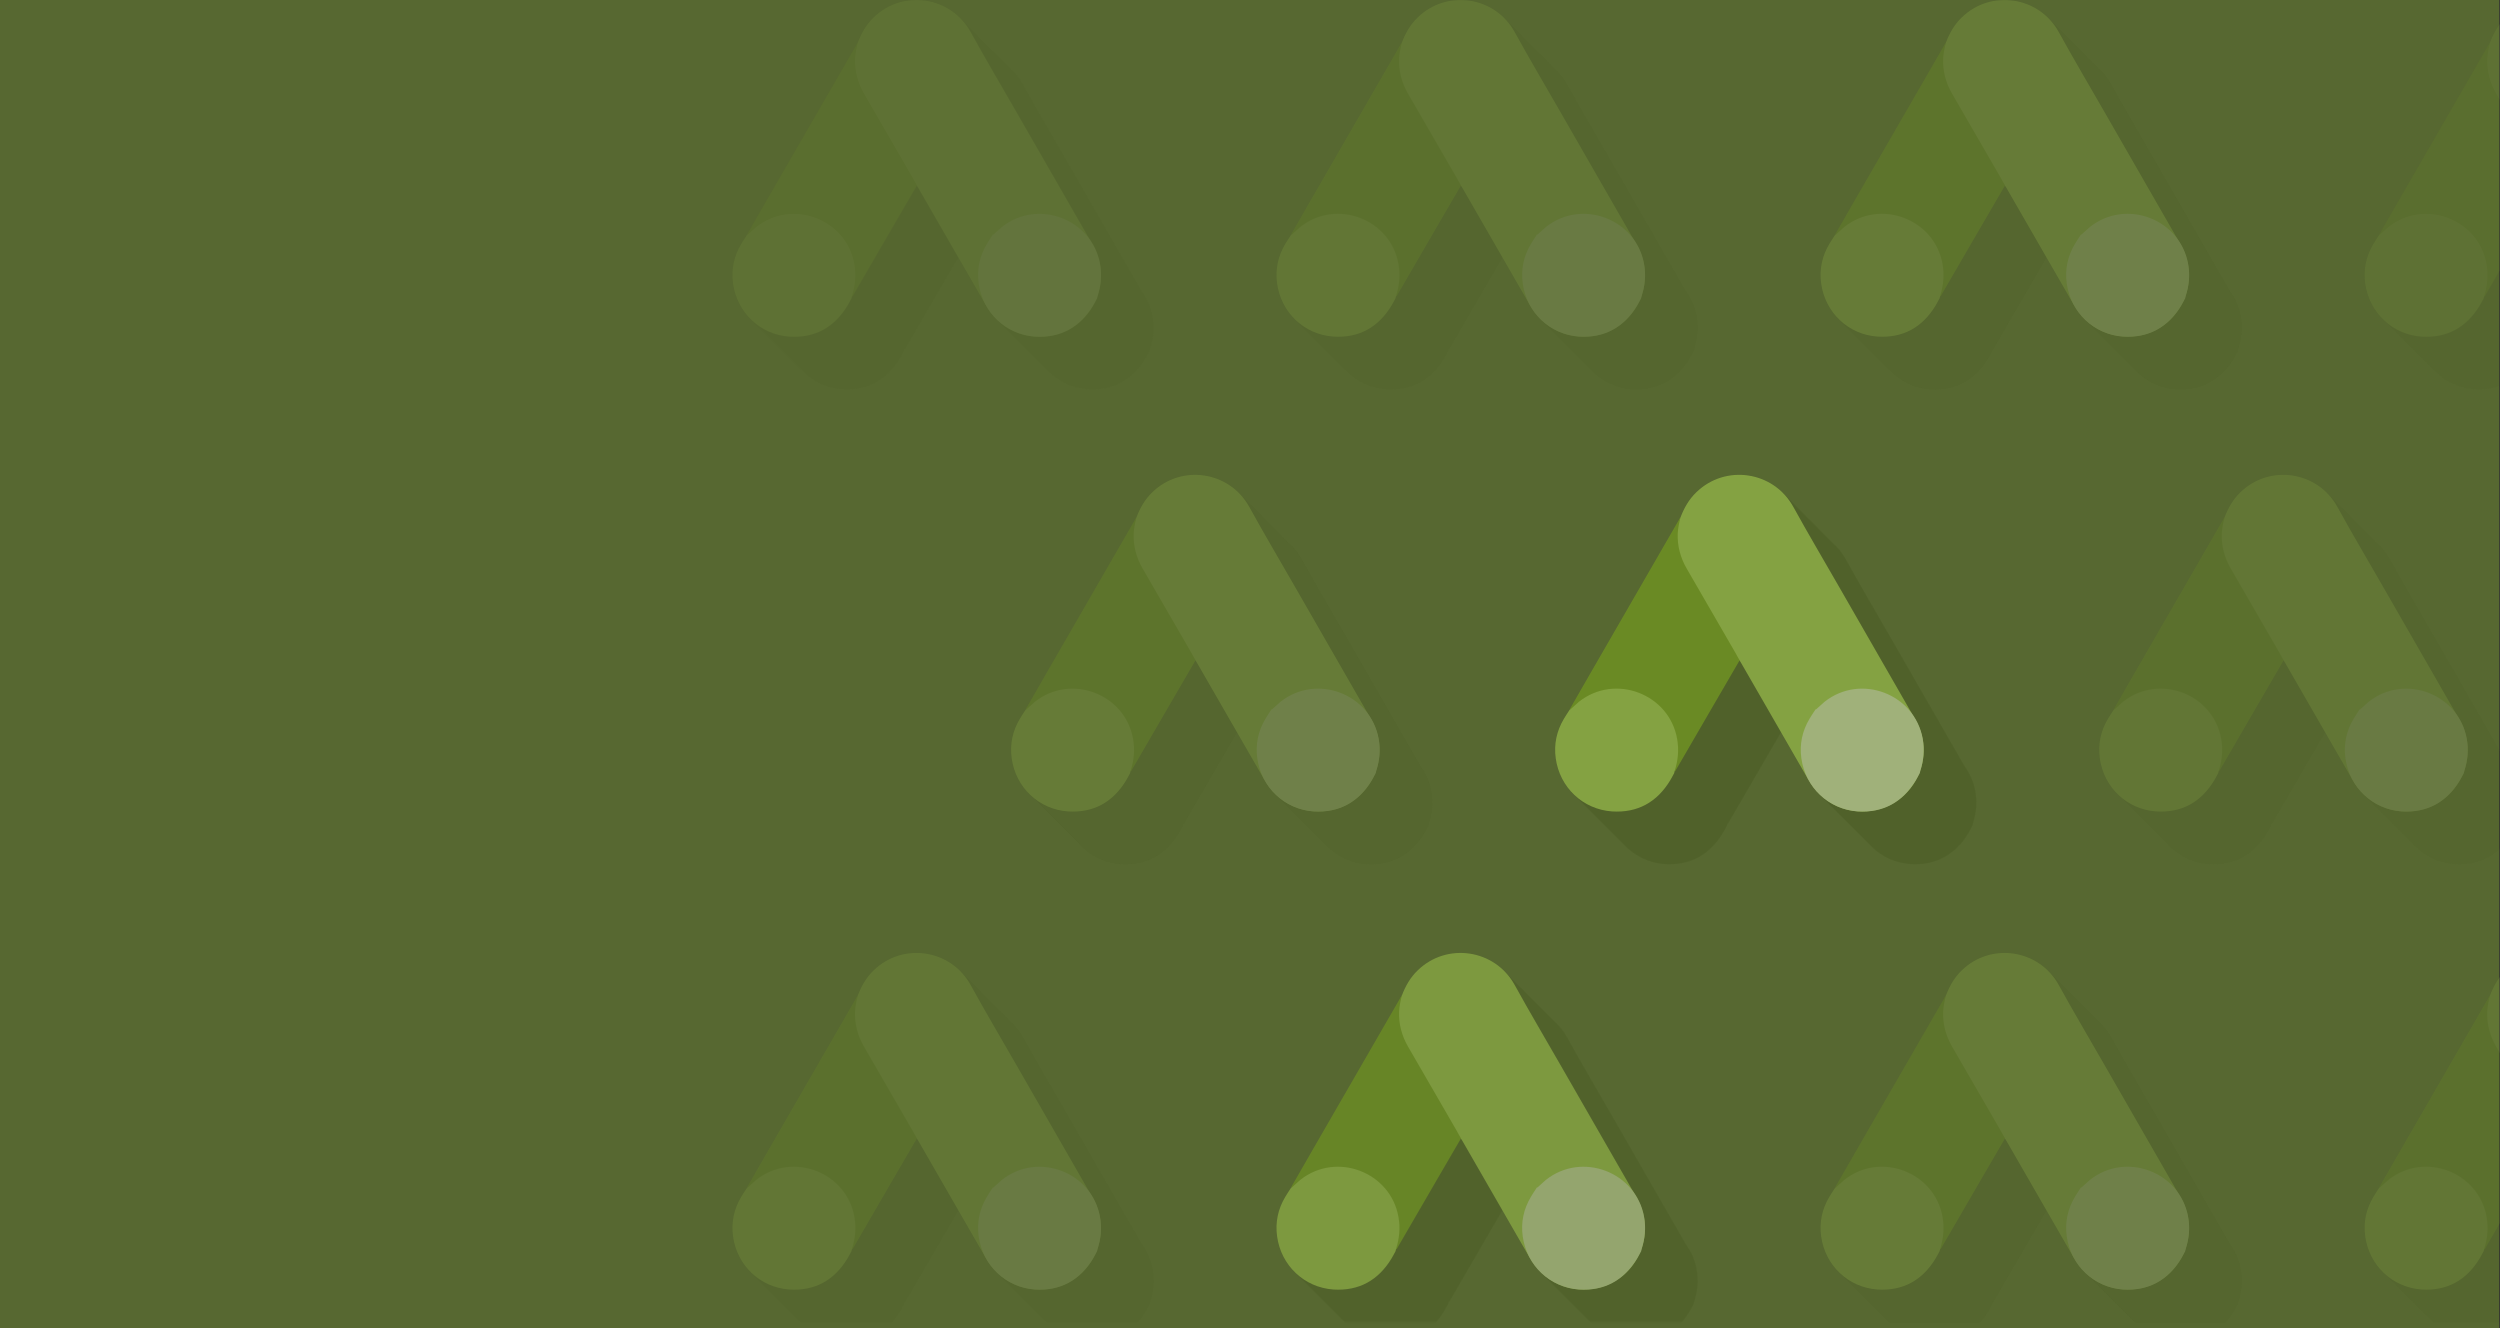<?xml version="1.0" encoding="UTF-8"?>
<svg xmlns="http://www.w3.org/2000/svg" width="1920" height="1020" viewBox="0 0 1920 1020" fill="none">
  <rect x="0" y="0" width="1920" height="1020" fill="#333333" stroke="none"/>
  <mask id="mask0_665_45595" style="mask-type:alpha" maskUnits="userSpaceOnUse" x="0" y="0" width="1920" height="1016">
    <rect x="0.617" width="1919.38" height="1015.43" fill="#D9D9D9"></rect>
  </mask>
  <g mask="url(#mask0_665_45595)">
    <g opacity="0.1">
      <path d="M885.935 249.661C885.85 247.559 885.628 245.44 885.252 243.304C883.953 235.836 880.997 229.239 876.887 223.711L821.005 126.465C809.265 105.949 797.183 85.656 785.776 64.909C782.956 59.817 779.367 55.468 775.274 51.93L737.413 13.89L736.883 41.019C727.655 42.454 718.709 46.684 711.352 53.844C705.764 59.21 702.004 65.815 699.27 72.993C699.039 73.454 698.698 73.796 698.467 74.249L636.271 182.03L574.844 243.449L615.277 283.89L615.32 283.848C623.155 292.461 634.135 298.049 646.593 298.937C666.203 300.193 681.13 291.871 691.281 275.115C692.417 273.295 693.332 271.355 694.357 269.527C694.545 268.971 694.648 268.476 694.742 267.946C694.836 268.014 694.964 268.049 695.152 268.049L723.99 218.345L744.522 183.056C744.932 183.577 745.343 184.098 745.65 184.722L774.608 234.99L764.799 244.799L804.924 284.924L805.223 285.232C812.956 293.059 823.423 298.1 835.198 298.929C849.946 299.877 862.053 295.391 871.461 285.984C871.495 285.958 871.521 285.932 871.538 285.907C874.691 282.848 877.382 279.379 879.561 275.619C879.672 275.448 879.783 275.269 879.886 275.098C881.022 273.278 881.937 271.338 882.97 269.518C883.201 268.835 883.312 268.262 883.423 267.579C884.107 265.425 884.654 263.272 885.064 261.119C885.098 260.957 885.132 260.803 885.149 260.649C885.218 260.316 885.269 259.983 885.329 259.658C885.5 258.675 885.628 257.701 885.722 256.71C885.722 256.676 885.722 256.65 885.739 256.633C885.799 255.975 885.85 255.334 885.893 254.676C885.91 254.437 885.927 254.181 885.935 253.933C885.952 253.642 885.961 253.343 885.978 253.044C885.978 253.002 885.978 252.967 885.978 252.916C886.004 251.84 885.978 250.754 885.935 249.669V249.661ZM885.03 242.552C885.055 242.688 885.081 242.825 885.115 242.962C885.09 242.825 885.064 242.688 885.03 242.552ZM880.843 230.726C880.997 231.033 881.159 231.341 881.304 231.649C881.15 231.341 880.997 231.033 880.843 230.726ZM882.253 233.725C882.364 233.981 882.466 234.238 882.577 234.485C882.475 234.229 882.364 233.973 882.253 233.725ZM883.389 236.664C883.466 236.887 883.543 237.117 883.62 237.339C883.543 237.109 883.466 236.887 883.389 236.664ZM883.876 238.134C883.945 238.348 884.004 238.561 884.073 238.766C884.013 238.553 883.945 238.339 883.876 238.134ZM884.696 241.073C884.739 241.244 884.773 241.415 884.816 241.595C884.773 241.424 884.739 241.253 884.696 241.073ZM885.312 244.021C885.329 244.098 885.337 244.175 885.346 244.252C885.329 244.175 885.32 244.098 885.312 244.021Z" fill="#222222"></path>
      <path d="M658.841 32.563C661.576 25.385 665.335 18.772 670.923 13.414C693.268 -8.357 730.197 -2.889 745.364 24.471C756.762 45.217 768.845 65.511 780.585 86.026L839.406 188.391C855.709 217.006 838.039 253.142 805.663 258.038C785.831 261.003 767.247 251.886 756.985 234.096L705.23 144.266C704.888 143.583 704.435 143.01 703.974 142.446C702.154 140.968 701.351 138.798 700.214 136.858L662.14 70.86C657.696 63.11 655.646 54.676 655.868 45.781C656.21 41.218 656.782 36.664 658.833 32.554" fill="#B3D764"></path>
      <path d="M658.823 32.56C657.798 36.662 656.884 40.772 656.661 45.104C656.32 54.682 658.712 63.569 663.497 71.891L700.999 136.753C702.136 138.693 703.05 140.633 704.195 142.453L683.56 177.904L654.722 227.608C654.269 227.608 654.149 227.377 654.038 227.036C653.927 226.121 654.269 225.327 654.491 224.412C659.165 207.315 655.286 192.148 643.545 179.16C636.368 171.291 627.242 166.847 616.758 165.369C603.078 163.43 590.996 166.967 580.162 175.512C578.222 176.99 576.966 179.16 574.693 180.297C574.24 180.297 574.01 180.066 573.898 179.724L590.202 151.339L658.029 33.817C658.259 33.364 658.601 33.022 658.823 32.56Z" fill="#6B9510"></path>
      <path d="M574.358 180.066L580.852 174.256C608.553 152.373 650.157 168.215 656.206 202.872C657.685 211.194 656.89 219.175 654.386 227.156C654.275 227.839 654.156 228.412 653.933 229.095C652.908 230.915 651.994 232.855 650.857 234.683C640.715 251.439 625.779 259.762 606.169 258.506C583.714 256.908 566.044 240.041 562.968 217.697C561.489 206.871 563.651 196.72 569.239 187.372C570.376 185.321 571.752 183.493 572.999 181.442C573.572 180.989 573.341 180.075 574.366 180.075" fill="#B3D764"></path>
      <path d="M762.99 180.066L769.484 174.256C797.186 152.373 838.79 168.215 844.839 202.872C846.317 211.194 845.523 219.175 843.019 227.156C842.908 227.839 842.788 228.412 842.566 229.095C841.541 230.915 840.627 232.855 839.49 234.683C829.348 251.439 814.412 259.762 794.802 258.506C772.347 256.908 754.677 240.041 751.6 217.697C750.122 206.871 752.284 196.72 757.872 187.372C759.009 185.321 760.384 183.493 761.632 181.442C762.204 180.989 761.974 180.075 762.999 180.075" fill="white"></path>
    </g>
    <g opacity="0.15">
      <path d="M1303.77 249.656C1303.69 247.554 1303.46 245.435 1303.09 243.299C1301.79 235.831 1298.83 229.234 1294.72 223.706L1238.84 126.46C1227.1 105.944 1215.02 85.651 1203.61 64.905C1200.79 59.812 1197.2 55.463 1193.11 51.925L1155.25 13.885L1154.72 41.014C1145.49 42.449 1136.55 46.679 1129.19 53.839C1123.6 59.205 1119.84 65.81 1117.11 72.988C1116.88 73.449 1116.53 73.791 1116.3 74.244L1054.11 182.025L992.68 243.444L1033.11 283.885L1033.16 283.843C1040.99 292.456 1051.97 298.044 1064.43 298.932C1084.04 300.189 1098.97 291.866 1109.12 275.11C1110.25 273.29 1111.17 271.351 1112.19 269.522C1112.38 268.967 1112.48 268.471 1112.58 267.941C1112.67 268.01 1112.8 268.044 1112.99 268.044L1141.83 218.34L1162.36 183.051C1162.77 183.572 1163.18 184.093 1163.49 184.717L1192.44 234.985L1182.63 244.794L1222.76 284.919L1223.06 285.227C1230.79 293.054 1241.26 298.095 1253.03 298.924C1267.78 299.872 1279.89 295.387 1289.3 285.979C1289.33 285.953 1289.36 285.928 1289.37 285.902C1292.53 282.843 1295.22 279.374 1297.4 275.614C1297.51 275.443 1297.62 275.264 1297.72 275.093C1298.86 273.273 1299.77 271.333 1300.81 269.513C1301.04 268.83 1301.15 268.257 1301.26 267.574C1301.94 265.421 1302.49 263.267 1302.9 261.114C1302.93 260.952 1302.97 260.798 1302.99 260.644C1303.05 260.311 1303.1 259.978 1303.16 259.653C1303.34 258.67 1303.46 257.696 1303.56 256.705C1303.56 256.671 1303.56 256.645 1303.57 256.628C1303.63 255.97 1303.69 255.329 1303.73 254.671C1303.75 254.432 1303.76 254.176 1303.77 253.928C1303.79 253.638 1303.8 253.339 1303.81 253.039C1303.81 252.997 1303.81 252.963 1303.81 252.911C1303.84 251.835 1303.81 250.75 1303.77 249.664V249.656ZM1302.87 242.547C1302.89 242.683 1302.92 242.82 1302.95 242.957C1302.93 242.82 1302.9 242.683 1302.87 242.547ZM1298.68 230.721C1298.83 231.029 1298.99 231.336 1299.14 231.644C1298.99 231.336 1298.83 231.029 1298.68 230.721ZM1300.09 233.72C1300.2 233.977 1300.3 234.233 1300.41 234.481C1300.31 234.224 1300.2 233.968 1300.09 233.72ZM1301.23 236.66C1301.3 236.882 1301.38 237.112 1301.46 237.335C1301.38 237.104 1301.3 236.882 1301.23 236.66ZM1301.71 238.129C1301.78 238.343 1301.84 238.556 1301.91 238.761C1301.85 238.548 1301.78 238.334 1301.71 238.129ZM1302.53 241.069C1302.58 241.239 1302.61 241.41 1302.65 241.59C1302.61 241.419 1302.58 241.248 1302.53 241.069ZM1303.15 244.016C1303.16 244.093 1303.17 244.17 1303.18 244.247C1303.16 244.17 1303.16 244.093 1303.15 244.016Z" fill="#222222"></path>
      <path d="M1076.68 32.563C1079.41 25.385 1083.17 18.772 1088.76 13.414C1111.1 -8.357 1148.03 -2.889 1163.2 24.471C1174.6 45.217 1186.68 65.511 1198.42 86.026L1257.24 188.391C1273.54 217.006 1255.87 253.142 1223.5 258.038C1203.67 261.003 1185.08 251.886 1174.82 234.096L1123.07 144.266C1122.72 143.583 1122.27 143.01 1121.81 142.446C1119.99 140.968 1119.19 138.798 1118.05 136.858L1079.98 70.86C1075.53 63.11 1073.48 54.676 1073.7 45.781C1074.05 41.218 1074.62 36.664 1076.67 32.554" fill="#B3D764"></path>
      <path d="M1076.66 32.556C1075.63 36.657 1074.72 40.767 1074.5 45.099C1074.16 54.678 1076.55 63.564 1081.33 71.886L1118.84 136.748C1119.97 138.688 1120.89 140.628 1122.03 142.448L1101.4 177.899L1072.56 227.603C1072.1 227.603 1071.99 227.372 1071.87 227.031C1071.76 226.116 1072.1 225.322 1072.33 224.408C1077 207.31 1073.12 192.143 1061.38 179.155C1054.2 171.286 1045.08 166.843 1034.59 165.364C1020.91 163.425 1008.83 166.962 997.998 175.507C996.058 176.985 994.802 179.155 992.529 180.292C992.076 180.292 991.845 180.061 991.734 179.719L1008.04 151.334L1075.86 33.812C1076.1 33.359 1076.44 33.017 1076.66 32.556Z" fill="#6B9510"></path>
      <path d="M992.194 180.061L998.687 174.251C1026.39 152.368 1067.99 168.21 1074.04 202.867C1075.52 211.189 1074.73 219.17 1072.22 227.151C1072.11 227.834 1071.99 228.407 1071.77 229.09C1070.74 230.91 1069.83 232.85 1068.69 234.678C1058.55 251.434 1043.61 259.757 1024.01 258.501C1001.55 256.903 983.88 240.036 980.804 217.692C979.325 206.866 981.487 196.715 987.075 187.367C988.212 185.316 989.587 183.488 990.835 181.437C991.407 180.984 991.177 180.07 992.202 180.07" fill="#B3D764"></path>
      <path d="M1180.83 180.061L1187.32 174.251C1215.02 152.368 1256.63 168.21 1262.68 202.867C1264.15 211.189 1263.36 219.17 1260.86 227.151C1260.74 227.834 1260.62 228.407 1260.4 229.09C1259.38 230.91 1258.46 232.85 1257.33 234.678C1247.18 251.434 1232.25 259.757 1212.64 258.501C1190.18 256.903 1172.51 240.036 1169.44 217.692C1167.96 206.866 1170.12 196.715 1175.71 187.367C1176.84 185.316 1178.22 183.488 1179.47 181.437C1180.04 180.984 1179.81 180.07 1180.83 180.07" fill="white"></path>
    </g>
    <g opacity="0.2">
      <path d="M1721.61 249.651C1721.52 247.549 1721.3 245.43 1720.92 243.294C1719.62 235.826 1716.67 229.229 1712.56 223.701L1656.68 126.455C1644.94 105.939 1632.85 85.646 1621.45 64.9C1618.63 59.807 1615.04 55.458 1610.95 51.92L1573.09 13.88L1572.56 41.009C1563.33 42.444 1554.38 46.674 1547.02 53.834C1541.44 59.2 1537.68 65.805 1534.94 72.983C1534.71 73.444 1534.37 73.786 1534.14 74.239L1471.94 182.02L1410.52 243.439L1450.95 283.881L1450.99 283.838C1458.83 292.451 1469.81 298.039 1482.26 298.928C1501.87 300.184 1516.8 291.861 1526.95 275.105C1528.09 273.285 1529 271.346 1530.03 269.517C1530.22 268.962 1530.32 268.466 1530.41 267.936C1530.51 268.005 1530.64 268.039 1530.82 268.039L1559.66 218.335L1580.19 183.046C1580.6 183.567 1581.01 184.088 1581.32 184.712L1610.28 234.98L1600.47 244.789L1640.6 284.914L1640.9 285.222C1648.63 293.049 1659.1 298.09 1670.87 298.919C1685.62 299.868 1697.73 295.382 1707.13 285.974C1707.17 285.948 1707.19 285.923 1707.21 285.897C1710.36 282.838 1713.05 279.369 1715.23 275.609C1715.34 275.439 1715.46 275.259 1715.56 275.088C1716.69 273.268 1717.61 271.329 1718.64 269.509C1718.87 268.825 1718.98 268.253 1719.1 267.569C1719.78 265.416 1720.33 263.262 1720.74 261.109C1720.77 260.947 1720.8 260.793 1720.82 260.639C1720.89 260.306 1720.94 259.973 1721 259.648C1721.17 258.665 1721.3 257.691 1721.39 256.7C1721.39 256.666 1721.39 256.64 1721.41 256.623C1721.47 255.965 1721.52 255.325 1721.56 254.667C1721.58 254.427 1721.6 254.171 1721.61 253.923C1721.62 253.633 1721.63 253.334 1721.65 253.035C1721.65 252.992 1721.65 252.958 1721.65 252.906C1721.68 251.83 1721.65 250.745 1721.61 249.66V249.651ZM1720.7 242.542C1720.73 242.679 1720.75 242.815 1720.79 242.952C1720.76 242.815 1720.74 242.679 1720.7 242.542ZM1716.51 230.716C1716.67 231.024 1716.83 231.331 1716.98 231.639C1716.82 231.331 1716.67 231.024 1716.51 230.716ZM1717.92 233.715C1718.04 233.972 1718.14 234.228 1718.25 234.476C1718.15 234.219 1718.04 233.963 1717.92 233.715ZM1719.06 236.655C1719.14 236.877 1719.21 237.107 1719.29 237.33C1719.21 237.099 1719.14 236.877 1719.06 236.655ZM1719.55 238.124C1719.62 238.338 1719.68 238.552 1719.74 238.757C1719.68 238.543 1719.62 238.329 1719.55 238.124ZM1720.37 241.064C1720.41 241.235 1720.45 241.405 1720.49 241.585C1720.45 241.414 1720.41 241.243 1720.37 241.064ZM1720.98 244.012C1721 244.088 1721.01 244.165 1721.02 244.242C1721 244.165 1720.99 244.088 1720.98 244.012Z" fill="#222222"></path>
      <path d="M1494.51 32.563C1497.25 25.385 1501.01 18.772 1506.6 13.414C1528.94 -8.357 1565.87 -2.889 1581.04 24.471C1592.43 45.217 1604.52 65.511 1616.26 86.026L1675.08 188.391C1691.38 217.006 1673.71 253.142 1641.34 258.038C1621.5 261.003 1602.92 251.886 1592.66 234.096L1540.9 144.266C1540.56 143.583 1540.11 143.01 1539.65 142.446C1537.83 140.968 1537.02 138.798 1535.89 136.858L1497.81 70.86C1493.37 63.11 1491.32 54.676 1491.54 45.781C1491.88 41.218 1492.45 36.664 1494.5 32.554" fill="#B3D764"></path>
      <path d="M1494.5 32.551C1493.47 36.652 1492.56 40.762 1492.33 45.094C1491.99 54.673 1494.38 63.559 1499.17 71.882L1536.67 136.744C1537.81 138.683 1538.72 140.623 1539.87 142.443L1519.23 177.894L1490.39 227.598C1489.94 227.598 1489.82 227.368 1489.71 227.026C1489.6 226.112 1489.94 225.317 1490.16 224.403C1494.84 207.305 1490.96 192.138 1479.22 179.15C1472.04 171.281 1462.91 166.838 1452.43 165.359C1438.75 163.42 1426.67 166.957 1415.83 175.502C1413.89 176.98 1412.64 179.15 1410.36 180.287C1409.91 180.287 1409.68 180.056 1409.57 179.714L1425.87 151.329L1493.7 33.807C1493.93 33.354 1494.27 33.012 1494.5 32.551Z" fill="#6B9510"></path>
      <path d="M1410.03 180.056L1416.52 174.246C1444.22 152.363 1485.83 168.205 1491.88 202.862C1493.36 211.184 1492.56 219.165 1490.06 227.146C1489.95 227.829 1489.83 228.402 1489.61 229.085C1488.58 230.905 1487.67 232.845 1486.53 234.674C1476.39 251.429 1461.45 259.752 1441.84 258.496C1419.39 256.898 1401.72 240.031 1398.64 217.687C1397.16 206.861 1399.32 196.71 1404.91 187.362C1406.05 185.311 1407.42 183.483 1408.67 181.432C1409.24 180.979 1409.01 180.065 1410.04 180.065" fill="#B3D764"></path>
      <path d="M1598.66 180.056L1605.16 174.246C1632.86 152.363 1674.46 168.205 1680.51 202.862C1681.99 211.184 1681.19 219.165 1678.69 227.146C1678.58 227.829 1678.46 228.402 1678.24 229.085C1677.21 230.905 1676.3 232.845 1675.16 234.674C1665.02 251.429 1650.08 259.752 1630.47 258.496C1608.02 256.898 1590.35 240.031 1587.27 217.687C1585.79 206.861 1587.96 196.71 1593.54 187.362C1594.68 185.311 1596.06 183.483 1597.3 181.432C1597.88 180.979 1597.65 180.065 1598.67 180.065" fill="white"></path>
    </g>
    <g opacity="0.1">
      <path d="M2139.45 249.646C2139.37 247.544 2139.14 245.425 2138.77 243.288C2137.47 235.82 2134.51 229.224 2130.4 223.696L2074.52 126.45C2062.78 105.934 2050.7 85.641 2039.29 64.894C2036.47 59.802 2032.88 55.453 2028.79 51.915L1990.93 13.874L1990.4 41.004C1981.17 42.439 1972.22 46.669 1964.87 53.829C1959.28 59.195 1955.52 65.8 1952.79 72.978C1952.56 73.439 1952.21 73.781 1951.98 74.234L1889.79 182.015L1828.36 243.434L1868.79 283.875L1868.84 283.833C1876.67 292.445 1887.65 298.034 1900.11 298.922C1919.72 300.178 1934.65 291.856 1944.8 275.1C1945.93 273.28 1946.85 271.34 1947.87 269.512C1948.06 268.956 1948.16 268.461 1948.26 267.931C1948.35 267.999 1948.48 268.034 1948.67 268.034L1977.51 218.33L1998.04 183.04C1998.45 183.562 1998.86 184.083 1999.17 184.707L2028.12 234.974L2018.31 244.784L2058.44 284.909L2058.74 285.217C2066.47 293.044 2076.94 298.085 2088.71 298.914C2103.46 299.862 2115.57 295.376 2124.98 285.969C2125.01 285.943 2125.04 285.917 2125.05 285.892C2128.21 282.833 2130.9 279.364 2133.08 275.604C2133.19 275.433 2133.3 275.254 2133.4 275.083C2134.54 273.263 2135.45 271.323 2136.49 269.503C2136.72 268.82 2136.83 268.247 2136.94 267.564C2137.62 265.41 2138.17 263.257 2138.58 261.104C2138.61 260.942 2138.65 260.788 2138.66 260.634C2138.73 260.301 2138.78 259.967 2138.84 259.643C2139.02 258.66 2139.14 257.686 2139.24 256.695C2139.24 256.661 2139.24 256.635 2139.25 256.618C2139.31 255.96 2139.37 255.319 2139.41 254.661C2139.43 254.422 2139.44 254.166 2139.45 253.918C2139.47 253.627 2139.48 253.328 2139.49 253.029C2139.49 252.986 2139.49 252.952 2139.49 252.901C2139.52 251.824 2139.49 250.739 2139.45 249.654V249.646ZM2138.55 242.536C2138.57 242.673 2138.6 242.81 2138.63 242.947C2138.61 242.81 2138.58 242.673 2138.55 242.536ZM2134.36 230.711C2134.51 231.018 2134.67 231.326 2134.82 231.634C2134.67 231.326 2134.51 231.018 2134.36 230.711ZM2135.77 233.71C2135.88 233.966 2135.98 234.223 2136.09 234.47C2135.99 234.214 2135.88 233.958 2135.77 233.71ZM2136.9 236.649C2136.98 236.871 2137.06 237.102 2137.14 237.324C2137.06 237.094 2136.98 236.871 2136.9 236.649ZM2137.39 238.119C2137.46 238.333 2137.52 238.546 2137.59 238.751C2137.53 238.538 2137.46 238.324 2137.39 238.119ZM2138.21 241.058C2138.25 241.229 2138.29 241.4 2138.33 241.579C2138.29 241.409 2138.25 241.238 2138.21 241.058ZM2138.83 244.006C2138.84 244.083 2138.85 244.16 2138.86 244.237C2138.84 244.16 2138.84 244.083 2138.83 244.006Z" fill="#222222"></path>
      <path d="M1912.36 32.563C1915.09 25.385 1918.85 18.772 1924.44 13.414C1946.78 -8.357 1983.71 -2.889 1998.88 24.471C2010.28 45.217 2022.36 65.511 2034.1 86.026L2092.92 188.391C2109.22 217.006 2091.55 253.142 2059.18 258.038C2039.35 261.003 2020.76 251.886 2010.5 234.096L1958.75 144.266C1958.4 143.583 1957.95 143.01 1957.49 142.446C1955.67 140.968 1954.87 138.798 1953.73 136.858L1915.66 70.86C1911.21 63.11 1909.16 54.676 1909.38 45.781C1909.73 41.218 1910.3 36.664 1912.35 32.554" fill="#B3D764"></path>
      <path d="M1912.34 32.545C1911.31 36.647 1910.4 40.757 1910.18 45.089C1909.84 54.667 1912.23 63.554 1917.01 71.876L1954.51 136.738C1955.65 138.678 1956.57 140.617 1957.71 142.437L1937.08 177.889L1908.24 227.593C1907.78 227.593 1907.66 227.362 1907.55 227.02C1907.44 226.106 1907.78 225.312 1908.01 224.397C1912.68 207.3 1908.8 192.133 1897.06 179.145C1889.88 171.275 1880.76 166.832 1870.27 165.354C1856.59 163.414 1844.51 166.952 1833.68 175.497C1831.74 176.975 1830.48 179.145 1828.21 180.281C1827.76 180.281 1827.53 180.051 1827.41 179.709L1843.72 151.324L1911.54 33.801C1911.77 33.349 1912.12 33.007 1912.34 32.545Z" fill="#6B9510"></path>
      <path d="M1827.87 180.051L1834.37 174.241C1862.07 152.358 1903.67 168.2 1909.72 202.857C1911.2 211.179 1910.41 219.16 1907.9 227.14C1907.79 227.824 1907.67 228.396 1907.45 229.08C1906.42 230.9 1905.51 232.84 1904.37 234.668C1894.23 251.424 1879.29 259.747 1859.68 258.491C1837.23 256.893 1819.56 240.026 1816.48 217.682C1815.01 206.855 1817.17 196.705 1822.76 187.357C1823.89 185.306 1825.27 183.477 1826.51 181.427C1827.09 180.974 1826.86 180.06 1827.88 180.06" fill="#B3D764"></path>
    </g>
    <g opacity="0.2">
      <path d="M1099.94 614.328C1099.85 612.226 1099.63 610.107 1099.25 607.971C1097.95 600.503 1095 593.907 1090.89 588.378L1035.01 491.132C1023.26 470.617 1011.18 450.323 999.776 429.577C996.956 424.484 993.367 420.135 989.274 416.598L951.413 378.557L950.883 405.686C941.655 407.122 932.709 411.351 925.352 418.512C919.764 423.878 916.004 430.483 913.27 437.66C913.039 438.122 912.698 438.463 912.467 438.916L850.271 546.698L788.844 608.116L829.277 648.558L829.32 648.515C837.155 657.128 848.135 662.716 860.593 663.605C880.203 664.861 895.13 656.539 905.281 639.783C906.417 637.963 907.332 636.023 908.357 634.194C908.545 633.639 908.648 633.143 908.742 632.614C908.836 632.682 908.964 632.716 909.152 632.716L937.99 583.012L958.522 547.723C958.932 548.244 959.343 548.766 959.65 549.389L988.608 599.657L978.799 609.466L1018.92 649.592L1019.22 649.899C1026.96 657.726 1037.42 662.768 1049.2 663.596C1063.95 664.545 1076.05 660.059 1085.46 650.651C1085.5 650.626 1085.52 650.6 1085.54 650.574C1088.69 647.515 1091.38 644.046 1093.56 640.287C1093.67 640.116 1093.78 639.936 1093.89 639.765C1095.02 637.945 1095.94 636.006 1096.97 634.186C1097.2 633.502 1097.31 632.93 1097.42 632.246C1098.11 630.093 1098.65 627.94 1099.06 625.786C1099.1 625.624 1099.13 625.47 1099.15 625.317C1099.22 624.983 1099.27 624.65 1099.33 624.325C1099.5 623.343 1099.63 622.369 1099.72 621.377C1099.72 621.343 1099.72 621.318 1099.74 621.301C1099.8 620.643 1099.85 620.002 1099.89 619.344C1099.91 619.105 1099.93 618.848 1099.94 618.6C1099.95 618.31 1099.96 618.011 1099.98 617.712C1099.98 617.669 1099.98 617.635 1099.98 617.584C1100 616.507 1099.98 615.422 1099.94 614.337V614.328ZM1099.03 607.219C1099.06 607.356 1099.08 607.493 1099.12 607.629C1099.09 607.493 1099.06 607.356 1099.03 607.219ZM1094.84 595.393C1095 595.701 1095.16 596.009 1095.3 596.316C1095.15 596.009 1095 595.701 1094.84 595.393ZM1096.25 598.393C1096.36 598.649 1096.47 598.905 1096.58 599.153C1096.47 598.897 1096.36 598.64 1096.25 598.393ZM1097.39 601.332C1097.47 601.554 1097.54 601.785 1097.62 602.007C1097.54 601.776 1097.47 601.554 1097.39 601.332ZM1097.88 602.802C1097.94 603.015 1098 603.229 1098.07 603.434C1098.01 603.22 1097.94 603.007 1097.88 602.802ZM1098.7 605.741C1098.74 605.912 1098.77 606.083 1098.82 606.262C1098.77 606.091 1098.74 605.92 1098.7 605.741ZM1099.31 608.689C1099.33 608.766 1099.34 608.843 1099.35 608.919C1099.33 608.843 1099.32 608.766 1099.31 608.689Z" fill="#222222"></path>
      <path d="M872.841 397.242C875.576 390.065 879.335 383.451 884.923 378.094C907.268 356.322 944.197 361.79 959.364 389.15C970.762 409.897 982.845 430.19 994.585 450.706L1053.41 553.07C1069.71 581.686 1052.04 617.821 1019.66 622.717C999.831 625.682 981.247 616.565 970.985 598.775L919.23 508.946C918.888 508.262 918.435 507.689 917.974 507.126C916.154 505.647 915.351 503.477 914.214 501.537L876.14 435.539C871.696 427.789 869.646 419.355 869.868 410.461C870.21 405.898 870.782 401.343 872.833 397.233" fill="#B3D764"></path>
      <path d="M872.823 397.228C871.798 401.329 870.884 405.439 870.661 409.771C870.32 419.35 872.712 428.236 877.497 436.559L914.999 501.421C916.136 503.36 917.05 505.3 918.195 507.12L897.56 542.572L868.722 592.276C868.269 592.276 868.149 592.045 868.038 591.703C867.927 590.789 868.269 589.994 868.491 589.08C873.165 571.982 869.286 556.815 857.545 543.828C850.368 535.958 841.242 531.515 830.758 530.037C817.078 528.097 804.996 531.635 794.162 540.179C792.222 541.657 790.966 543.828 788.693 544.964C788.24 544.964 788.01 544.733 787.898 544.392L804.202 516.006L872.029 398.484C872.259 398.031 872.601 397.689 872.823 397.228Z" fill="#6B9510"></path>
      <path d="M788.358 544.734L794.852 538.923C822.553 517.041 864.157 532.882 870.206 567.539C871.685 575.862 870.89 583.842 868.386 591.823C868.275 592.507 868.156 593.079 867.933 593.763C866.908 595.583 865.994 597.522 864.857 599.351C854.715 616.107 839.779 624.429 820.169 623.173C797.714 621.575 780.044 604.708 776.968 582.364C775.489 571.538 777.651 561.387 783.239 552.039C784.376 549.989 785.752 548.16 786.999 546.109C787.572 545.657 787.341 544.742 788.366 544.742" fill="#B3D764"></path>
      <path d="M976.99 544.734L983.484 538.923C1011.19 517.041 1052.79 532.882 1058.84 567.539C1060.32 575.862 1059.52 583.842 1057.02 591.823C1056.91 592.507 1056.79 593.079 1056.57 593.763C1055.54 595.583 1054.63 597.522 1053.49 599.351C1043.35 616.107 1028.41 624.429 1008.8 623.173C986.347 621.575 968.677 604.708 965.6 582.364C964.122 571.538 966.284 561.387 971.872 552.039C973.009 549.989 974.384 548.16 975.632 546.109C976.204 545.657 975.974 544.742 976.999 544.742" fill="white"></path>
    </g>
    <g opacity="0.6">
      <path d="M1517.77 614.323C1517.69 612.221 1517.46 610.102 1517.09 607.966C1515.79 600.498 1512.83 593.902 1508.72 588.373L1452.84 491.127C1441.1 470.612 1429.02 450.318 1417.61 429.572C1414.79 424.479 1411.2 420.13 1407.11 416.593L1369.25 378.552L1368.72 405.681C1359.49 407.117 1350.55 411.346 1343.19 418.507C1337.6 423.873 1333.84 430.478 1331.11 437.655C1330.88 438.117 1330.53 438.458 1330.3 438.911L1268.11 546.693L1206.68 608.111L1247.11 648.553L1247.16 648.51C1254.99 657.123 1265.97 662.711 1278.43 663.6C1298.04 664.856 1312.97 656.534 1323.12 639.778C1324.25 637.958 1325.17 636.018 1326.19 634.189C1326.38 633.634 1326.48 633.139 1326.58 632.609C1326.67 632.677 1326.8 632.711 1326.99 632.711L1355.83 583.007L1376.36 547.718C1376.77 548.239 1377.18 548.761 1377.49 549.384L1406.44 599.652L1396.63 609.461L1436.76 649.587L1437.06 649.894C1444.79 657.721 1455.26 662.763 1467.03 663.591C1481.78 664.54 1493.89 660.054 1503.3 650.646C1503.33 650.621 1503.36 650.595 1503.37 650.569C1506.53 647.51 1509.22 644.041 1511.4 640.282C1511.51 640.111 1511.62 639.931 1511.72 639.761C1512.86 637.941 1513.77 636.001 1514.81 634.181C1515.04 633.497 1515.15 632.925 1515.26 632.241C1515.94 630.088 1516.49 627.935 1516.9 625.782C1516.93 625.619 1516.97 625.465 1516.99 625.312C1517.05 624.978 1517.1 624.645 1517.16 624.32C1517.34 623.338 1517.46 622.364 1517.56 621.373C1517.56 621.338 1517.56 621.313 1517.57 621.296C1517.63 620.638 1517.69 619.997 1517.73 619.339C1517.75 619.1 1517.76 618.843 1517.77 618.596C1517.79 618.305 1517.8 618.006 1517.81 617.707C1517.81 617.664 1517.81 617.63 1517.81 617.579C1517.84 616.502 1517.81 615.417 1517.77 614.332V614.323ZM1516.87 607.214C1516.89 607.351 1516.92 607.488 1516.95 607.624C1516.93 607.488 1516.9 607.351 1516.87 607.214ZM1512.68 595.388C1512.83 595.696 1512.99 596.004 1513.14 596.311C1512.99 596.004 1512.83 595.696 1512.68 595.388ZM1514.09 598.388C1514.2 598.644 1514.3 598.9 1514.41 599.148C1514.31 598.892 1514.2 598.635 1514.09 598.388ZM1515.23 601.327C1515.3 601.549 1515.38 601.78 1515.46 602.002C1515.38 601.771 1515.3 601.549 1515.23 601.327ZM1515.71 602.797C1515.78 603.01 1515.84 603.224 1515.91 603.429C1515.85 603.215 1515.78 603.002 1515.71 602.797ZM1516.53 605.736C1516.58 605.907 1516.61 606.078 1516.65 606.257C1516.61 606.086 1516.58 605.915 1516.53 605.736ZM1517.15 608.684C1517.16 608.761 1517.17 608.838 1517.18 608.915C1517.16 608.838 1517.16 608.761 1517.15 608.684Z" fill="#222222"></path>
      <path d="M1290.68 397.242C1293.41 390.065 1297.17 383.451 1302.76 378.094C1325.1 356.322 1362.03 361.79 1377.2 389.15C1388.6 409.897 1400.68 430.19 1412.42 450.706L1471.24 553.07C1487.54 581.686 1469.87 617.821 1437.5 622.717C1417.67 625.682 1399.08 616.565 1388.82 598.775L1337.07 508.946C1336.72 508.262 1336.27 507.689 1335.81 507.126C1333.99 505.647 1333.19 503.477 1332.05 501.537L1293.98 435.539C1289.53 427.789 1287.48 419.355 1287.7 410.461C1288.05 405.898 1288.62 401.343 1290.67 397.233" fill="#B3D764"></path>
      <path d="M1290.66 397.223C1289.63 401.325 1288.72 405.435 1288.5 409.767C1288.16 419.345 1290.55 428.231 1295.33 436.554L1332.84 501.416C1333.97 503.356 1334.89 505.295 1336.03 507.115L1315.4 542.567L1286.56 592.271C1286.1 592.271 1285.99 592.04 1285.87 591.698C1285.76 590.784 1286.1 589.989 1286.33 589.075C1291 571.977 1287.12 556.811 1275.38 543.823C1268.2 535.953 1259.08 531.51 1248.59 530.032C1234.91 528.092 1222.83 531.63 1212 540.174C1210.06 541.652 1208.8 543.823 1206.53 544.959C1206.08 544.959 1205.85 544.729 1205.73 544.387L1222.04 516.002L1289.86 398.479C1290.1 398.026 1290.44 397.685 1290.66 397.223Z" fill="#6B9510"></path>
      <path d="M1206.19 544.729L1212.69 538.919C1240.39 517.036 1281.99 532.877 1288.04 567.534C1289.52 575.857 1288.73 583.837 1286.22 591.818C1286.11 592.502 1285.99 593.074 1285.77 593.758C1284.74 595.578 1283.83 597.517 1282.69 599.346C1272.55 616.102 1257.61 624.424 1238.01 623.168C1215.55 621.57 1197.88 604.703 1194.8 582.359C1193.33 571.533 1195.49 561.382 1201.08 552.034C1202.21 549.984 1203.59 548.155 1204.83 546.105C1205.41 545.652 1205.18 544.737 1206.2 544.737" fill="#B3D764"></path>
      <path d="M1394.83 544.729L1401.32 538.919C1429.02 517.036 1470.63 532.877 1476.68 567.534C1478.15 575.857 1477.36 583.837 1474.86 591.818C1474.74 592.502 1474.62 593.074 1474.4 593.758C1473.38 595.578 1472.46 597.517 1471.33 599.346C1461.18 616.102 1446.25 624.424 1426.64 623.168C1404.18 621.57 1386.51 604.703 1383.44 582.359C1381.96 571.533 1384.12 561.382 1389.71 552.034C1390.84 549.984 1392.22 548.155 1393.47 546.105C1394.04 545.652 1393.81 544.737 1394.83 544.737" fill="white"></path>
    </g>
    <g opacity="0.15">
      <path d="M1935.61 614.318C1935.52 612.216 1935.3 610.097 1934.92 607.961C1933.62 600.493 1930.67 593.897 1926.56 588.368L1870.68 491.122C1858.94 470.607 1846.85 450.313 1835.45 429.567C1832.63 424.475 1829.04 420.125 1824.95 416.588L1787.09 378.547L1786.56 405.676C1777.33 407.112 1768.38 411.342 1761.02 418.502C1755.44 423.868 1751.68 430.473 1748.94 437.65C1748.71 438.112 1748.37 438.454 1748.14 438.906L1685.94 546.688L1624.52 608.107L1664.95 648.548L1664.99 648.505C1672.83 657.118 1683.81 662.706 1696.26 663.595C1715.87 664.851 1730.8 656.529 1740.95 639.773C1742.09 637.953 1743 636.013 1744.03 634.185C1744.22 633.629 1744.32 633.134 1744.41 632.604C1744.51 632.672 1744.64 632.706 1744.82 632.706L1773.66 583.002L1794.19 547.713C1794.6 548.235 1795.01 548.756 1795.32 549.38L1824.28 599.647L1814.47 609.457L1854.6 649.582L1854.9 649.89C1862.63 657.716 1873.1 662.758 1884.87 663.587C1899.62 664.535 1911.73 660.049 1921.13 650.642C1921.17 650.616 1921.19 650.59 1921.21 650.565C1924.36 647.506 1927.05 644.037 1929.23 640.277C1929.34 640.106 1929.46 639.927 1929.56 639.756C1930.69 637.936 1931.61 635.996 1932.64 634.176C1932.87 633.492 1932.98 632.92 1933.1 632.236C1933.78 630.083 1934.33 627.93 1934.74 625.777C1934.77 625.614 1934.8 625.461 1934.82 625.307C1934.89 624.974 1934.94 624.64 1935 624.316C1935.17 623.333 1935.3 622.359 1935.39 621.368C1935.39 621.334 1935.39 621.308 1935.41 621.291C1935.47 620.633 1935.52 619.992 1935.56 619.334C1935.58 619.095 1935.6 618.839 1935.61 618.591C1935.62 618.3 1935.63 618.001 1935.65 617.702C1935.65 617.659 1935.65 617.625 1935.65 617.574C1935.68 616.497 1935.65 615.412 1935.61 614.327V614.318ZM1934.7 607.209C1934.73 607.346 1934.75 607.483 1934.79 607.619C1934.76 607.483 1934.74 607.346 1934.7 607.209ZM1930.51 595.384C1930.67 595.691 1930.83 595.999 1930.98 596.306C1930.82 595.999 1930.67 595.691 1930.51 595.384ZM1931.92 598.383C1932.04 598.639 1932.14 598.895 1932.25 599.143C1932.15 598.887 1932.04 598.631 1931.92 598.383ZM1933.06 601.322C1933.14 601.544 1933.21 601.775 1933.29 601.997C1933.21 601.766 1933.14 601.544 1933.06 601.322ZM1933.55 602.792C1933.62 603.005 1933.68 603.219 1933.74 603.424C1933.68 603.21 1933.62 602.997 1933.55 602.792ZM1934.37 605.731C1934.41 605.902 1934.45 606.073 1934.49 606.252C1934.45 606.081 1934.41 605.911 1934.37 605.731ZM1934.98 608.679C1935 608.756 1935.01 608.833 1935.02 608.91C1935 608.833 1934.99 608.756 1934.98 608.679Z" fill="#222222"></path>
      <path d="M1708.51 397.242C1711.25 390.065 1715.01 383.451 1720.6 378.094C1742.94 356.322 1779.87 361.79 1795.04 389.15C1806.43 409.897 1818.52 430.19 1830.26 450.706L1889.08 553.07C1905.38 581.686 1887.71 617.821 1855.34 622.717C1835.5 625.682 1816.92 616.565 1806.66 598.775L1754.9 508.946C1754.56 508.262 1754.11 507.689 1753.65 507.126C1751.83 505.647 1751.02 503.477 1749.89 501.537L1711.81 435.539C1707.37 427.789 1705.32 419.355 1705.54 410.461C1705.88 405.898 1706.45 401.343 1708.5 397.233" fill="#B3D764"></path>
      <path d="M1708.5 397.218C1707.47 401.32 1706.56 405.43 1706.33 409.762C1705.99 419.34 1708.38 428.227 1713.17 436.549L1750.67 501.411C1751.81 503.351 1752.72 505.29 1753.87 507.11L1733.23 542.562L1704.39 592.266C1703.94 592.266 1703.82 592.035 1703.71 591.693C1703.6 590.779 1703.94 589.984 1704.16 589.07C1708.84 571.972 1704.96 556.806 1693.22 543.818C1686.04 535.948 1676.91 531.505 1666.43 530.027C1652.75 528.087 1640.67 531.625 1629.83 540.169C1627.89 541.648 1626.64 543.818 1624.36 544.954C1623.91 544.954 1623.68 544.724 1623.57 544.382L1639.87 515.997L1707.7 398.474C1707.93 398.021 1708.27 397.68 1708.5 397.218Z" fill="#6B9510"></path>
      <path d="M1624.03 544.724L1630.52 538.914C1658.22 517.031 1699.83 532.873 1705.88 567.529C1707.36 575.852 1706.56 583.833 1704.06 591.813C1703.95 592.497 1703.83 593.069 1703.61 593.753C1702.58 595.573 1701.67 597.512 1700.53 599.341C1690.39 616.097 1675.45 624.419 1655.84 623.163C1633.39 621.566 1615.72 604.698 1612.64 582.354C1611.16 571.528 1613.32 561.377 1618.91 552.03C1620.05 549.979 1621.42 548.15 1622.67 546.1C1623.24 545.647 1623.01 544.732 1624.04 544.732" fill="#B3D764"></path>
      <path d="M1812.66 544.724L1819.16 538.914C1846.86 517.031 1888.46 532.873 1894.51 567.529C1895.99 575.852 1895.19 583.833 1892.69 591.813C1892.58 592.497 1892.46 593.069 1892.24 593.753C1891.21 595.573 1890.3 597.512 1889.16 599.341C1879.02 616.097 1864.08 624.419 1844.47 623.163C1822.02 621.566 1804.35 604.698 1801.27 582.354C1799.79 571.528 1801.96 561.377 1807.54 552.03C1808.68 549.979 1810.06 548.15 1811.3 546.1C1811.88 545.647 1811.65 544.732 1812.67 544.732" fill="white"></path>
    </g>
    <g opacity="0.15">
      <path d="M885.935 981.503C885.85 979.402 885.628 977.282 885.252 975.146C883.953 967.678 880.997 961.082 876.887 955.554L821.005 858.307C809.265 837.792 797.183 817.498 785.776 796.752C782.956 791.66 779.367 787.31 775.274 783.773L737.413 745.732L736.883 772.862C727.655 774.297 718.709 778.527 711.352 785.687C705.764 791.053 702.004 797.658 699.27 804.835C699.039 805.297 698.698 805.639 698.467 806.091L636.271 913.873L574.844 975.292L615.277 1015.73L615.32 1015.69C623.155 1024.3 634.135 1029.89 646.593 1030.78C666.203 1032.04 681.13 1023.71 691.281 1006.96C692.417 1005.14 693.332 1003.2 694.357 1001.37C694.545 1000.81 694.648 1000.32 694.742 999.789C694.836 999.857 694.964 999.891 695.152 999.891L723.99 950.188L744.522 914.898C744.932 915.42 745.343 915.941 745.65 916.565L774.608 966.832L764.799 976.642L804.924 1016.77L805.223 1017.07C812.956 1024.9 823.423 1029.94 835.198 1030.77C849.946 1031.72 862.053 1027.23 871.461 1017.83C871.495 1017.8 871.521 1017.78 871.538 1017.75C874.691 1014.69 877.382 1011.22 879.561 1007.46C879.672 1007.29 879.783 1007.11 879.886 1006.94C881.022 1005.12 881.937 1003.18 882.97 1001.36C883.201 1000.68 883.312 1000.11 883.423 999.422C884.107 997.268 884.654 995.115 885.064 992.962C885.098 992.799 885.132 992.646 885.149 992.492C885.218 992.159 885.269 991.825 885.329 991.501C885.5 990.518 885.628 989.544 885.722 988.553C885.722 988.519 885.722 988.493 885.739 988.476C885.799 987.818 885.85 987.177 885.893 986.519C885.91 986.28 885.927 986.024 885.935 985.776C885.952 985.485 885.961 985.186 885.978 984.887C885.978 984.844 885.978 984.81 885.978 984.759C886.004 983.682 885.978 982.597 885.935 981.512V981.503ZM885.03 974.394C885.055 974.531 885.081 974.668 885.115 974.805C885.09 974.668 885.064 974.531 885.03 974.394ZM880.843 962.569C880.997 962.876 881.159 963.184 881.304 963.491C881.15 963.184 880.997 962.876 880.843 962.569ZM882.253 965.568C882.364 965.824 882.466 966.08 882.577 966.328C882.475 966.072 882.364 965.816 882.253 965.568ZM883.389 968.507C883.466 968.729 883.543 968.96 883.62 969.182C883.543 968.951 883.466 968.729 883.389 968.507ZM883.876 969.977C883.945 970.19 884.004 970.404 884.073 970.609C884.013 970.396 883.945 970.182 883.876 969.977ZM884.696 972.916C884.739 973.087 884.773 973.258 884.816 973.437C884.773 973.266 884.739 973.096 884.696 972.916ZM885.312 975.864C885.329 975.941 885.337 976.018 885.346 976.095C885.329 976.018 885.32 975.941 885.312 975.864Z" fill="#222222"></path>
      <path d="M658.841 764.422C661.576 757.244 665.335 750.631 670.923 745.273C693.268 723.502 730.197 728.97 745.364 756.33C756.762 777.076 768.845 797.37 780.585 817.885L839.406 920.25C855.709 948.865 838.039 985 805.663 989.897C785.831 992.861 767.247 983.744 756.985 965.955L705.23 876.125C704.888 875.442 704.435 874.869 703.974 874.305C702.154 872.827 701.351 870.657 700.214 868.717L662.14 802.719C657.696 794.969 655.646 786.535 655.868 777.64C656.21 773.077 656.782 768.523 658.833 764.413" fill="#B3D764"></path>
      <path d="M658.823 764.403C657.798 768.505 656.884 772.615 656.661 776.947C656.32 786.525 658.712 795.412 663.497 803.734L700.999 868.596C702.136 870.536 703.05 872.475 704.195 874.295L683.56 909.747L654.722 959.451C654.269 959.451 654.149 959.22 654.038 958.878C653.927 957.964 654.269 957.169 654.491 956.255C659.165 939.157 655.286 923.991 643.545 911.003C636.368 903.133 627.242 898.69 616.758 897.212C603.078 895.272 590.996 898.81 580.162 907.354C578.222 908.833 576.966 911.003 574.693 912.139C574.24 912.139 574.01 911.909 573.898 911.567L590.202 883.182L658.029 765.659C658.259 765.207 658.601 764.865 658.823 764.403Z" fill="#6B9510"></path>
      <path d="M574.358 911.909L580.852 906.099C608.553 884.216 650.157 900.058 656.206 934.715C657.685 943.037 656.89 951.018 654.386 958.998C654.275 959.682 654.156 960.254 653.933 960.938C652.908 962.758 651.994 964.698 650.857 966.526C640.715 983.282 625.779 991.604 606.169 990.348C583.714 988.751 566.044 971.884 562.968 949.539C561.489 938.713 563.651 928.562 569.239 919.215C570.376 917.164 571.752 915.335 572.999 913.285C573.572 912.832 573.341 911.918 574.366 911.918" fill="#B3D764"></path>
      <path d="M762.99 911.909L769.484 906.099C797.186 884.216 838.79 900.058 844.839 934.715C846.317 943.037 845.523 951.018 843.019 958.998C842.908 959.682 842.788 960.254 842.566 960.938C841.541 962.758 840.627 964.698 839.49 966.526C829.348 983.282 814.412 991.604 794.802 990.348C772.347 988.751 754.677 971.884 751.6 949.539C750.122 938.713 752.284 928.562 757.872 919.215C759.009 917.164 760.384 915.335 761.632 913.285C762.204 912.832 761.974 911.918 762.999 911.918" fill="white"></path>
    </g>
    <g opacity="0.5">
      <path d="M1303.77 981.499C1303.69 979.397 1303.46 977.278 1303.09 975.141C1301.79 967.673 1298.83 961.077 1294.72 955.549L1238.84 858.303C1227.1 837.787 1215.02 817.494 1203.61 796.747C1200.79 791.655 1197.2 787.306 1193.11 783.768L1155.25 745.728L1154.72 772.857C1145.49 774.292 1136.55 778.522 1129.19 785.682C1123.6 791.048 1119.84 797.653 1117.11 804.831C1116.88 805.292 1116.53 805.634 1116.3 806.087L1054.11 913.868L992.68 975.287L1033.11 1015.73L1033.16 1015.69C1040.99 1024.3 1051.97 1029.89 1064.43 1030.78C1084.04 1032.03 1098.97 1023.71 1109.12 1006.95C1110.25 1005.13 1111.17 1003.19 1112.19 1001.36C1112.38 1000.81 1112.48 1000.31 1112.58 999.784C1112.67 999.852 1112.8 999.887 1112.99 999.887L1141.83 950.183L1162.36 914.893C1162.77 915.415 1163.18 915.936 1163.49 916.56L1192.44 966.828L1182.63 976.637L1222.76 1016.76L1223.06 1017.07C1230.79 1024.9 1241.26 1029.94 1253.03 1030.77C1267.78 1031.72 1279.89 1027.23 1289.3 1017.82C1289.33 1017.8 1289.36 1017.77 1289.37 1017.74C1292.53 1014.69 1295.22 1011.22 1297.4 1007.46C1297.51 1007.29 1297.62 1007.11 1297.72 1006.94C1298.86 1005.12 1299.77 1003.18 1300.81 1001.36C1301.04 1000.67 1301.15 1000.1 1301.26 999.417C1301.94 997.263 1302.49 995.11 1302.9 992.957C1302.93 992.795 1302.97 992.641 1302.99 992.487C1303.05 992.154 1303.1 991.82 1303.16 991.496C1303.34 990.513 1303.46 989.539 1303.56 988.548C1303.56 988.514 1303.56 988.488 1303.57 988.471C1303.63 987.813 1303.69 987.172 1303.73 986.514C1303.75 986.275 1303.76 986.019 1303.77 985.771C1303.79 985.48 1303.8 985.181 1303.81 984.882C1303.81 984.84 1303.81 984.805 1303.81 984.754C1303.84 983.677 1303.81 982.592 1303.77 981.507V981.499ZM1302.87 974.389C1302.89 974.526 1302.92 974.663 1302.95 974.8C1302.93 974.663 1302.9 974.526 1302.87 974.389ZM1298.68 962.564C1298.83 962.871 1298.99 963.179 1299.14 963.487C1298.99 963.179 1298.83 962.871 1298.68 962.564ZM1300.09 965.563C1300.2 965.819 1300.3 966.076 1300.41 966.323C1300.31 966.067 1300.2 965.811 1300.09 965.563ZM1301.23 968.502C1301.3 968.724 1301.38 968.955 1301.46 969.177C1301.38 968.947 1301.3 968.724 1301.23 968.502ZM1301.71 969.972C1301.78 970.186 1301.84 970.399 1301.91 970.604C1301.85 970.391 1301.78 970.177 1301.71 969.972ZM1302.53 972.911C1302.58 973.082 1302.61 973.253 1302.65 973.432C1302.61 973.262 1302.58 973.091 1302.53 972.911ZM1303.15 975.859C1303.16 975.936 1303.17 976.013 1303.18 976.09C1303.16 976.013 1303.16 975.936 1303.15 975.859Z" fill="#222222"></path>
      <path d="M1076.68 764.422C1079.41 757.244 1083.17 750.631 1088.76 745.273C1111.1 723.502 1148.03 728.97 1163.2 756.33C1174.6 777.076 1186.68 797.37 1198.42 817.885L1257.24 920.25C1273.54 948.865 1255.87 985 1223.5 989.897C1203.67 992.861 1185.08 983.744 1174.82 965.955L1123.07 876.125C1122.72 875.442 1122.27 874.869 1121.81 874.305C1119.99 872.827 1119.19 870.657 1118.05 868.717L1079.98 802.719C1075.53 794.969 1073.48 786.535 1073.7 777.64C1074.05 773.077 1074.62 768.523 1076.67 764.413" fill="#B3D764"></path>
      <path d="M1076.66 764.398C1075.63 768.5 1074.72 772.61 1074.5 776.942C1074.16 786.52 1076.55 795.407 1081.33 803.729L1118.84 868.591C1119.97 870.531 1120.89 872.471 1122.03 874.291L1101.4 909.742L1072.56 959.446C1072.1 959.446 1071.99 959.215 1071.87 958.873C1071.76 957.959 1072.1 957.165 1072.33 956.25C1077 939.153 1073.12 923.986 1061.38 910.998C1054.2 903.129 1045.08 898.685 1034.59 897.207C1020.91 895.267 1008.83 898.805 997.998 907.35C996.058 908.828 994.802 910.998 992.529 912.135C992.076 912.135 991.845 911.904 991.734 911.562L1008.04 883.177L1075.86 765.654C1076.1 765.202 1076.44 764.86 1076.66 764.398Z" fill="#6B9510"></path>
      <path d="M992.194 911.904L998.687 906.094C1026.39 884.211 1067.99 900.053 1074.04 934.71C1075.52 943.032 1074.73 951.013 1072.22 958.993C1072.11 959.677 1071.99 960.249 1071.77 960.933C1070.74 962.753 1069.83 964.693 1068.69 966.521C1058.55 983.277 1043.61 991.6 1024.01 990.344C1001.55 988.746 983.88 971.879 980.804 949.535C979.325 938.709 981.487 928.558 987.075 919.21C988.212 917.159 989.587 915.331 990.835 913.28C991.407 912.827 991.177 911.913 992.202 911.913" fill="#B3D764"></path>
      <path d="M1180.83 911.904L1187.32 906.094C1215.02 884.211 1256.63 900.053 1262.68 934.71C1264.15 943.032 1263.36 951.013 1260.86 958.993C1260.74 959.677 1260.62 960.249 1260.4 960.933C1259.38 962.753 1258.46 964.693 1257.33 966.521C1247.18 983.277 1232.25 991.6 1212.64 990.344C1190.18 988.746 1172.51 971.879 1169.44 949.535C1167.96 938.709 1170.12 928.558 1175.71 919.21C1176.84 917.159 1178.22 915.331 1179.47 913.28C1180.04 912.827 1179.81 911.913 1180.83 911.913" fill="white"></path>
    </g>
    <g opacity="0.2">
      <path d="M1721.61 981.494C1721.52 979.392 1721.3 977.273 1720.92 975.137C1719.62 967.669 1716.67 961.072 1712.56 955.544L1656.68 858.298C1644.94 837.782 1632.85 817.489 1621.45 796.742C1618.63 791.65 1615.04 787.301 1610.95 783.763L1573.09 745.723L1572.56 772.852C1563.33 774.287 1554.38 778.517 1547.02 785.677C1541.44 791.043 1537.68 797.648 1534.94 804.826C1534.71 805.287 1534.37 805.629 1534.14 806.082L1471.94 913.863L1410.52 975.282L1450.95 1015.72L1450.99 1015.68C1458.83 1024.29 1469.81 1029.88 1482.26 1030.77C1501.87 1032.03 1516.8 1023.7 1526.95 1006.95C1528.09 1005.13 1529 1003.19 1530.03 1001.36C1530.22 1000.8 1530.32 1000.31 1530.41 999.779C1530.51 999.848 1530.64 999.882 1530.82 999.882L1559.66 950.178L1580.19 914.889C1580.6 915.41 1581.01 915.931 1581.32 916.555L1610.28 966.823L1600.47 976.632L1640.6 1016.76L1640.9 1017.06C1648.63 1024.89 1659.1 1029.93 1670.87 1030.76C1685.62 1031.71 1697.73 1027.22 1707.13 1017.82C1707.17 1017.79 1707.19 1017.77 1707.21 1017.74C1710.36 1014.68 1713.05 1011.21 1715.23 1007.45C1715.34 1007.28 1715.46 1007.1 1715.56 1006.93C1716.69 1005.11 1717.61 1003.17 1718.64 1001.35C1718.87 1000.67 1718.98 1000.1 1719.1 999.412C1719.78 997.258 1720.33 995.105 1720.74 992.952C1720.77 992.79 1720.8 992.636 1720.82 992.482C1720.89 992.149 1720.94 991.816 1721 991.491C1721.17 990.508 1721.3 989.534 1721.39 988.543C1721.39 988.509 1721.39 988.483 1721.41 988.466C1721.47 987.808 1721.52 987.167 1721.56 986.509C1721.58 986.27 1721.6 986.014 1721.61 985.766C1721.62 985.475 1721.63 985.176 1721.65 984.877C1721.65 984.835 1721.65 984.8 1721.65 984.749C1721.68 983.673 1721.65 982.587 1721.61 981.502V981.494ZM1720.7 974.385C1720.73 974.521 1720.75 974.658 1720.79 974.795C1720.76 974.658 1720.74 974.521 1720.7 974.385ZM1716.51 962.559C1716.67 962.867 1716.83 963.174 1716.98 963.482C1716.82 963.174 1716.67 962.867 1716.51 962.559ZM1717.92 965.558C1718.04 965.814 1718.14 966.071 1718.25 966.318C1718.15 966.062 1718.04 965.806 1717.92 965.558ZM1719.06 968.497C1719.14 968.72 1719.21 968.95 1719.29 969.172C1719.21 968.942 1719.14 968.72 1719.06 968.497ZM1719.55 969.967C1719.62 970.181 1719.68 970.394 1719.74 970.599C1719.68 970.386 1719.62 970.172 1719.55 969.967ZM1720.37 972.906C1720.41 973.077 1720.45 973.248 1720.49 973.428C1720.45 973.257 1720.41 973.086 1720.37 972.906ZM1720.98 975.854C1721 975.931 1721.01 976.008 1721.02 976.085C1721 976.008 1720.99 975.931 1720.98 975.854Z" fill="#222222"></path>
      <path d="M1494.51 764.422C1497.25 757.244 1501.01 750.631 1506.6 745.273C1528.94 723.502 1565.87 728.97 1581.04 756.33C1592.43 777.076 1604.52 797.37 1616.26 817.885L1675.08 920.25C1691.38 948.865 1673.71 985 1641.34 989.897C1621.5 992.861 1602.92 983.744 1592.66 965.955L1540.9 876.125C1540.56 875.442 1540.11 874.869 1539.65 874.305C1537.83 872.827 1537.02 870.657 1535.89 868.717L1497.81 802.719C1493.37 794.969 1491.32 786.535 1491.54 777.64C1491.88 773.077 1492.45 768.523 1494.5 764.413" fill="#B3D764"></path>
      <path d="M1494.5 764.394C1493.47 768.495 1492.56 772.605 1492.33 776.937C1491.99 786.516 1494.38 795.402 1499.17 803.724L1536.67 868.586C1537.81 870.526 1538.72 872.466 1539.87 874.286L1519.23 909.737L1490.39 959.441C1489.94 959.441 1489.82 959.21 1489.71 958.869C1489.6 957.954 1489.94 957.16 1490.16 956.245C1494.84 939.148 1490.96 923.981 1479.22 910.993C1472.04 903.124 1462.91 898.68 1452.43 897.202C1438.75 895.263 1426.67 898.8 1415.83 907.345C1413.89 908.823 1412.64 910.993 1410.36 912.13C1409.91 912.13 1409.68 911.899 1409.57 911.557L1425.87 883.172L1493.7 765.65C1493.93 765.197 1494.27 764.855 1494.5 764.394Z" fill="#6B9510"></path>
      <path d="M1410.03 911.899L1416.52 906.089C1444.22 884.206 1485.83 900.048 1491.88 934.705C1493.36 943.027 1492.56 951.008 1490.06 958.989C1489.95 959.672 1489.83 960.245 1489.61 960.928C1488.58 962.748 1487.67 964.688 1486.53 966.516C1476.39 983.272 1461.45 991.595 1441.84 990.339C1419.39 988.741 1401.72 971.874 1398.64 949.53C1397.16 938.704 1399.32 928.553 1404.91 919.205C1406.05 917.154 1407.42 915.326 1408.67 913.275C1409.24 912.822 1409.01 911.908 1410.04 911.908" fill="#B3D764"></path>
      <path d="M1598.66 911.899L1605.16 906.089C1632.86 884.206 1674.46 900.048 1680.51 934.705C1681.99 943.027 1681.19 951.008 1678.69 958.989C1678.58 959.672 1678.46 960.245 1678.24 960.928C1677.21 962.748 1676.3 964.688 1675.16 966.516C1665.02 983.272 1650.08 991.595 1630.47 990.339C1608.02 988.741 1590.35 971.874 1587.27 949.53C1585.79 938.704 1587.96 928.553 1593.54 919.205C1594.68 917.154 1596.06 915.326 1597.3 913.275C1597.88 912.822 1597.65 911.908 1598.67 911.908" fill="white"></path>
    </g>
    <g opacity="0.15">
      <path d="M2139.45 981.488C2139.37 979.386 2139.14 977.267 2138.77 975.131C2137.47 967.663 2134.51 961.067 2130.4 955.538L2074.52 858.292C2062.78 837.777 2050.7 817.483 2039.29 796.737C2036.47 791.644 2032.88 787.295 2028.79 783.758L1990.93 745.717L1990.4 772.846C1981.17 774.282 1972.22 778.511 1964.87 785.672C1959.28 791.038 1955.52 797.643 1952.79 804.82C1952.56 805.282 1952.21 805.623 1951.98 806.076L1889.79 913.858L1828.36 975.276L1868.79 1015.72L1868.84 1015.68C1876.67 1024.29 1887.65 1029.88 1900.11 1030.77C1919.72 1032.02 1934.65 1023.7 1944.8 1006.94C1945.93 1005.12 1946.85 1003.18 1947.87 1001.35C1948.06 1000.8 1948.16 1000.3 1948.26 999.774C1948.35 999.842 1948.48 999.876 1948.67 999.876L1977.51 950.172L1998.04 914.883C1998.45 915.404 1998.86 915.926 1999.17 916.549L2028.12 966.817L2018.31 976.626L2058.44 1016.75L2058.74 1017.06C2066.47 1024.89 2076.94 1029.93 2088.71 1030.76C2103.46 1031.7 2115.57 1027.22 2124.98 1017.81C2125.01 1017.79 2125.04 1017.76 2125.05 1017.73C2128.21 1014.68 2130.9 1011.21 2133.08 1007.45C2133.19 1007.28 2133.3 1007.1 2133.4 1006.93C2134.54 1005.11 2135.45 1003.17 2136.49 1001.35C2136.72 1000.66 2136.83 1000.09 2136.94 999.406C2137.62 997.253 2138.17 995.1 2138.58 992.947C2138.61 992.784 2138.65 992.63 2138.66 992.477C2138.73 992.143 2138.78 991.81 2138.84 991.486C2139.02 990.503 2139.14 989.529 2139.24 988.538C2139.24 988.503 2139.24 988.478 2139.25 988.461C2139.31 987.803 2139.37 987.162 2139.41 986.504C2139.43 986.265 2139.44 986.008 2139.45 985.761C2139.47 985.47 2139.48 985.171 2139.49 984.872C2139.49 984.829 2139.49 984.795 2139.49 984.744C2139.52 983.667 2139.49 982.582 2139.45 981.497V981.488ZM2138.55 974.379C2138.57 974.516 2138.6 974.653 2138.63 974.789C2138.61 974.653 2138.58 974.516 2138.55 974.379ZM2134.36 962.554C2134.51 962.861 2134.67 963.169 2134.82 963.476C2134.67 963.169 2134.51 962.861 2134.36 962.554ZM2135.77 965.553C2135.88 965.809 2135.98 966.065 2136.09 966.313C2135.99 966.057 2135.88 965.8 2135.77 965.553ZM2136.9 968.492C2136.98 968.714 2137.06 968.945 2137.14 969.167C2137.06 968.936 2136.98 968.714 2136.9 968.492ZM2137.39 969.962C2137.46 970.175 2137.52 970.389 2137.59 970.594C2137.53 970.38 2137.46 970.167 2137.39 969.962ZM2138.21 972.901C2138.25 973.072 2138.29 973.243 2138.33 973.422C2138.29 973.251 2138.25 973.08 2138.21 972.901ZM2138.83 975.849C2138.84 975.926 2138.85 976.003 2138.86 976.08C2138.84 976.003 2138.84 975.926 2138.83 975.849Z" fill="#222222"></path>
      <path d="M1912.36 764.422C1915.09 757.244 1918.85 750.631 1924.44 745.273C1946.78 723.502 1983.71 728.97 1998.88 756.33C2010.28 777.076 2022.36 797.37 2034.1 817.885L2092.92 920.25C2109.22 948.865 2091.55 985 2059.18 989.897C2039.35 992.861 2020.76 983.744 2010.5 965.955L1958.75 876.125C1958.4 875.442 1957.95 874.869 1957.49 874.305C1955.67 872.827 1954.87 870.657 1953.73 868.717L1915.66 802.719C1911.21 794.969 1909.16 786.535 1909.38 777.64C1909.73 773.077 1910.3 768.523 1912.35 764.413" fill="#B3D764"></path>
      <path d="M1912.34 764.388C1911.31 768.49 1910.4 772.6 1910.18 776.932C1909.84 786.51 1912.23 795.397 1917.01 803.719L1954.51 868.581C1955.65 870.521 1956.57 872.46 1957.71 874.28L1937.08 909.732L1908.24 959.436C1907.78 959.436 1907.66 959.205 1907.55 958.863C1907.44 957.949 1907.78 957.154 1908.01 956.24C1912.68 939.142 1908.8 923.976 1897.06 910.988C1889.88 903.118 1880.76 898.675 1870.27 897.197C1856.59 895.257 1844.51 898.795 1833.68 907.339C1831.74 908.818 1830.48 910.988 1828.21 912.124C1827.76 912.124 1827.53 911.894 1827.41 911.552L1843.72 883.167L1911.54 765.644C1911.77 765.191 1912.12 764.85 1912.34 764.388Z" fill="#6B9510"></path>
      <path d="M1827.87 911.894L1834.37 906.084C1862.07 884.201 1903.67 900.043 1909.72 934.699C1911.2 943.022 1910.41 951.002 1907.9 958.983C1907.79 959.667 1907.67 960.239 1907.45 960.923C1906.42 962.743 1905.51 964.682 1904.37 966.511C1894.23 983.267 1879.29 991.589 1859.68 990.333C1837.23 988.735 1819.56 971.868 1816.48 949.524C1815.01 938.698 1817.17 928.547 1822.76 919.199C1823.89 917.149 1825.27 915.32 1826.51 913.27C1827.09 912.817 1826.86 911.902 1827.88 911.902" fill="#B3D764"></path>
    </g>
  </g>
  <rect opacity="0.4" y="0" width="1919.38" height="1020" fill="#8CB72F"></rect>
</svg>
